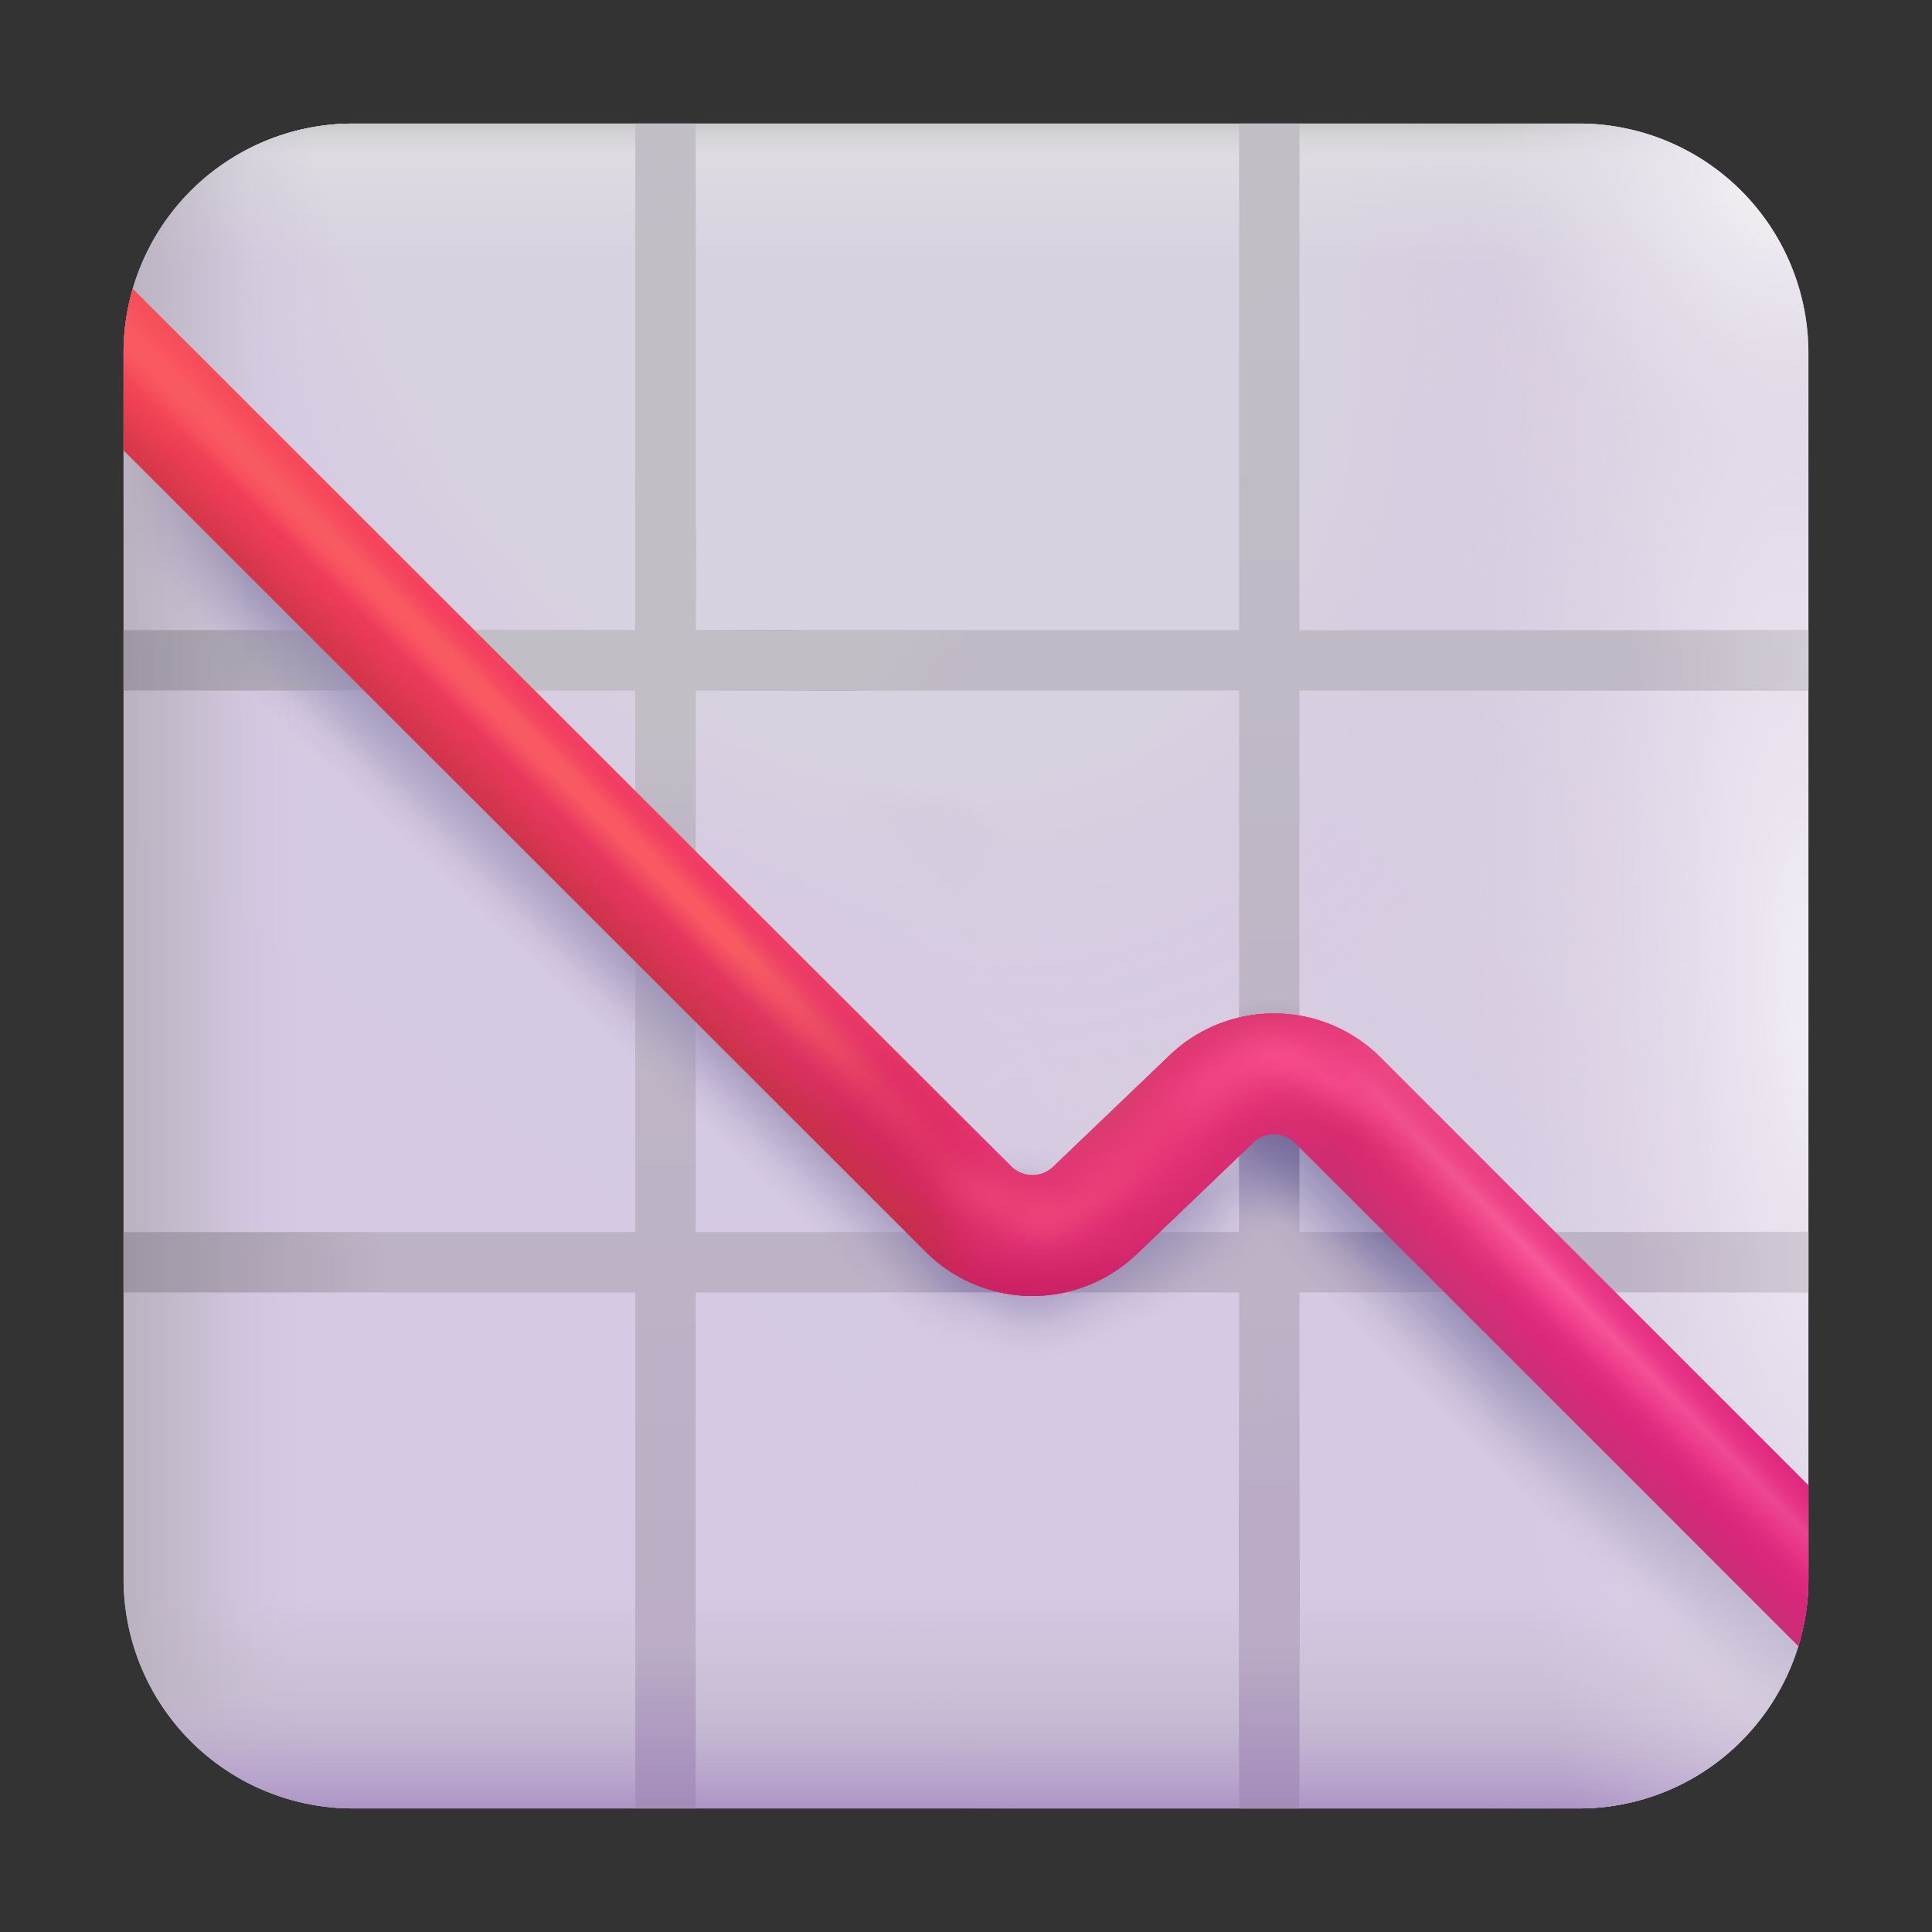 <svg xmlns="http://www.w3.org/2000/svg" fill="none" viewBox="0 0 32 32"><rect x="0" y="0" width="32" height="32" fill="#333333" stroke="none"/><path fill="url(#svg-a4ef4d9a-251c-4663-a9e9-3173177fb3f0-a)" d="M2.047 5.847a3.8 3.8 0 0 1 3.8-3.8h20.306a3.8 3.8 0 0 1 3.8 3.8v20.306a3.8 3.8 0 0 1-3.8 3.8H5.847a3.8 3.8 0 0 1-3.8-3.8z"/><path fill="url(#svg-18fd150f-ac92-4a3d-9819-3fd7d1c68cc9-b)" d="M2.047 5.847a3.8 3.8 0 0 1 3.8-3.8h20.306a3.8 3.8 0 0 1 3.8 3.8v20.306a3.8 3.8 0 0 1-3.8 3.8H5.847a3.8 3.8 0 0 1-3.8-3.8z"/><path fill="url(#svg-c92ec260-54f6-4496-8f1a-c96281bcc8e1-c)" d="M2.047 5.847a3.8 3.8 0 0 1 3.8-3.8h20.306a3.8 3.8 0 0 1 3.8 3.8v20.306a3.8 3.8 0 0 1-3.8 3.8H5.847a3.8 3.8 0 0 1-3.8-3.8z"/><path fill="url(#svg-8169bb52-0f17-4def-8754-57a8d9d0b311-d)" d="M2.047 5.847a3.8 3.8 0 0 1 3.8-3.8h20.306a3.8 3.8 0 0 1 3.8 3.8v20.306a3.8 3.8 0 0 1-3.8 3.8H5.847a3.8 3.8 0 0 1-3.8-3.8z"/><path fill="url(#svg-962c2b72-9532-49fa-8d96-77886b3b7e7f-e)" d="M2.047 5.847a3.8 3.8 0 0 1 3.8-3.8h20.306a3.8 3.8 0 0 1 3.8 3.8v20.306a3.8 3.8 0 0 1-3.8 3.8H5.847a3.8 3.8 0 0 1-3.8-3.8z"/><path fill="url(#svg-3d1de33d-11de-4c9e-89f6-940230356499-f)" d="M2.047 5.847a3.8 3.8 0 0 1 3.8-3.8h20.306a3.8 3.8 0 0 1 3.8 3.8v20.306a3.8 3.8 0 0 1-3.8 3.8H5.847a3.8 3.8 0 0 1-3.8-3.8z"/><path fill="url(#svg-92409b5e-080c-4f2d-af64-8514bfc36b74-g)" d="M2.047 5.847a3.8 3.8 0 0 1 3.8-3.8h20.306a3.8 3.8 0 0 1 3.8 3.8v20.306a3.8 3.8 0 0 1-3.8 3.8H5.847a3.8 3.8 0 0 1-3.8-3.8z"/><path fill="url(#svg-068be08d-3ec1-41db-8184-c9ebc201eca7-h)" d="M2.047 5.847a3.8 3.8 0 0 1 3.8-3.8h20.306a3.8 3.8 0 0 1 3.8 3.8v20.306a3.8 3.8 0 0 1-3.8 3.8H5.847a3.8 3.8 0 0 1-3.8-3.8z"/><path fill="url(#svg-33affdeb-25df-44dc-87b9-006d42713ff0-i)" d="M2.047 5.847a3.8 3.8 0 0 1 3.8-3.8h20.306a3.8 3.8 0 0 1 3.8 3.8v20.306a3.8 3.8 0 0 1-3.8 3.8H5.847a3.8 3.8 0 0 1-3.8-3.8z"/><path fill="url(#svg-d64c1894-e028-4b01-b0a0-c6d39de0beaf-j)" d="M2.047 5.847a3.8 3.8 0 0 1 3.8-3.8h20.306a3.8 3.8 0 0 1 3.8 3.8v20.306a3.8 3.8 0 0 1-3.8 3.8H5.847a3.8 3.8 0 0 1-3.8-3.8z"/><path fill="url(#svg-36521418-31fe-4f08-9365-04b335cf2326-k)" d="M2.047 5.847a3.8 3.8 0 0 1 3.8-3.8h20.306a3.8 3.8 0 0 1 3.8 3.8v20.306a3.8 3.8 0 0 1-3.8 3.8H5.847a3.8 3.8 0 0 1-3.8-3.8z"/><path fill="url(#svg-a1c97f8c-77c3-4119-9379-bf57145e8094-l)" d="M2.047 5.847a3.8 3.8 0 0 1 3.8-3.8h20.306a3.8 3.8 0 0 1 3.8 3.8v20.306a3.8 3.8 0 0 1-3.8 3.8H5.847a3.8 3.8 0 0 1-3.8-3.8z"/><path fill="url(#svg-640e573d-e8ac-4e8f-b750-2209df045d4b-m)" d="M2.047 5.847a3.8 3.8 0 0 1 3.8-3.8h20.306a3.8 3.8 0 0 1 3.8 3.8v20.306a3.8 3.8 0 0 1-3.8 3.8H5.847a3.8 3.8 0 0 1-3.8-3.8z"/><path fill="url(#svg-c1a6f275-132d-46c4-81cb-a3d135ff4d78-n)" d="M2.047 5.847a3.8 3.8 0 0 1 3.8-3.8h20.306a3.8 3.8 0 0 1 3.8 3.8v20.306a3.8 3.8 0 0 1-3.8 3.8H5.847a3.8 3.8 0 0 1-3.8-3.8z"/><path fill="url(#svg-a34a81f0-efd0-4510-b32d-4214a7e526ae-o)" d="M2.047 5.847a3.8 3.8 0 0 1 3.8-3.8h20.306a3.8 3.8 0 0 1 3.8 3.8v20.306a3.8 3.8 0 0 1-3.8 3.8H5.847a3.8 3.8 0 0 1-3.8-3.8z"/><path fill="url(#svg-4a83eafa-f120-462e-a82e-e7a9d8a03666-p)" fill-rule="evenodd" d="M11.523 2.047h-1v8.39H2.047v1h8.476v8.97H2.047v1h8.476v8.546h1v-8.547h9v8.547h1v-8.547h8.43v-1h-8.43v-8.968h8.43v-1h-8.43V2.047h-1v8.39h-9zm9 9.39v8.97h-9v-8.97z" clip-rule="evenodd"/><path fill="url(#svg-77a02052-21ae-480b-9af0-905b0c96aa25-q)" fill-rule="evenodd" d="M11.523 2.047h-1v8.39H2.047v1h8.476v8.97H2.047v1h8.476v8.546h1v-8.547h9v8.547h1v-8.547h8.43v-1h-8.43v-8.968h8.43v-1h-8.43V2.047h-1v8.39h-9zm9 9.39v8.97h-9v-8.97z" clip-rule="evenodd"/><path fill="url(#svg-95c9ab06-ae23-45ba-a9d4-9d3e875f2fd4-r)" fill-rule="evenodd" d="M11.523 2.047h-1v8.39H2.047v1h8.476v8.97H2.047v1h8.476v8.546h1v-8.547h9v8.547h1v-8.547h8.43v-1h-8.43v-8.968h8.43v-1h-8.43V2.047h-1v8.39h-9zm9 9.39v8.97h-9v-8.97z" clip-rule="evenodd"/><path fill="url(#svg-8cd5f703-f7d8-490e-b879-dbf300001589-s)" fill-rule="evenodd" d="M11.523 2.047h-1v8.39H2.047v1h8.476v8.97H2.047v1h8.476v8.546h1v-8.547h9v8.547h1v-8.547h8.43v-1h-8.43v-8.968h8.43v-1h-8.43V2.047h-1v8.39h-9zm9 9.39v8.97h-9v-8.97z" clip-rule="evenodd"/><path fill="url(#svg-70cc8a7c-68f3-4c4e-ad0d-33e2f99a9b03-t)" fill-rule="evenodd" d="M11.523 2.047h-1v8.39H2.047v1h8.476v8.97H2.047v1h8.476v8.546h1v-8.547h9v8.547h1v-8.547h8.43v-1h-8.43v-8.968h8.43v-1h-8.43V2.047h-1v8.39h-9zm9 9.39v8.97h-9v-8.97z" clip-rule="evenodd"/><path fill="url(#svg-0af3a1a0-2d4f-453e-91fa-93cf4a2569b7-u)" fill-rule="evenodd" d="M11.523 2.047h-1v8.39H2.047v1h8.476v8.97H2.047v1h8.476v8.546h1v-8.547h9v8.547h1v-8.547h8.43v-1h-8.43v-8.968h8.43v-1h-8.43V2.047h-1v8.39h-9zm9 9.39v8.97h-9v-8.97z" clip-rule="evenodd"/><path fill="url(#svg-309af664-f2a9-4b0f-8c1a-1ea72f02c8b8-v)" fill-rule="evenodd" d="M11.523 2.047h-1v8.39H2.047v1h8.476v8.97H2.047v1h8.476v8.546h1v-8.547h9v8.547h1v-8.547h8.43v-1h-8.43v-8.968h8.43v-1h-8.43V2.047h-1v8.39h-9zm9 9.39v8.97h-9v-8.97z" clip-rule="evenodd"/><path fill="url(#svg-a8daf046-4a70-4405-9a1b-340809003561-w)" fill-rule="evenodd" d="M11.523 2.047h-1v8.39H2.047v1h8.476v8.97H2.047v1h8.476v8.546h1v-8.547h9v8.547h1v-8.547h8.43v-1h-8.43v-8.968h8.43v-1h-8.43V2.047h-1v8.39h-9zm9 9.39v8.97h-9v-8.97z" clip-rule="evenodd"/><path fill="url(#svg-5a7bfec4-6a23-4aee-96bd-e7be816d8022-x)" fill-rule="evenodd" d="M11.523 2.047h-1v8.39H2.047v1h8.476v8.97H2.047v1h8.476v8.546h1v-8.547h9v8.547h1v-8.547h8.43v-1h-8.43v-8.968h8.43v-1h-8.43V2.047h-1v8.39h-9zm9 9.39v8.97h-9v-8.97z" clip-rule="evenodd"/><path fill="url(#svg-7137231c-d14a-47fa-baf1-d2e7240eb95b-y)" fill-rule="evenodd" d="M11.523 2.047h-1v8.39H2.047v1h8.476v8.97H2.047v1h8.476v8.546h1v-8.547h9v8.547h1v-8.547h8.43v-1h-8.43v-8.968h8.43v-1h-8.43V2.047h-1v8.39h-9zm9 9.39v8.97h-9v-8.97z" clip-rule="evenodd"/><path fill="url(#svg-3d1a3f6d-a0bd-4c72-a9ff-a0a6e055399d-z)" fill-rule="evenodd" d="M11.523 2.047h-1v8.39H2.047v1h8.476v8.97H2.047v1h8.476v8.546h1v-8.547h9v8.547h1v-8.547h8.43v-1h-8.43v-8.968h8.43v-1h-8.43V2.047h-1v8.39h-9zm9 9.39v8.97h-9v-8.97z" clip-rule="evenodd"/><path fill="url(#svg-a00c8790-4255-4cb1-80fe-e7a8a54dae93-A)" fill-rule="evenodd" d="M11.523 2.047h-1v8.39H2.047v1h8.476v8.97H2.047v1h8.476v8.546h1v-8.547h9v8.547h1v-8.547h8.43v-1h-8.43v-8.968h8.43v-1h-8.43V2.047h-1v8.39h-9zm9 9.39v8.97h-9v-8.97z" clip-rule="evenodd"/><path fill="url(#svg-c177718c-9935-447c-9279-e0e8a42cd906-B)" fill-rule="evenodd" d="M11.523 2.047h-1v8.39H2.047v1h8.476v8.97H2.047v1h8.476v8.546h1v-8.547h9v8.547h1v-8.547h8.43v-1h-8.43v-8.968h8.43v-1h-8.43V2.047h-1v8.39h-9zm9 9.39v8.97h-9v-8.97z" clip-rule="evenodd"/><path fill="url(#svg-21518e52-8817-4d83-a56c-6fe2c7b00886-C)" d="M29.788 27.265a3.8 3.8 0 0 0 .165-1.112v-1.552l-7.083-7.083a2.5 2.5 0 0 0-3.497-.038l-1.927 1.845a.5.5 0 0 1-.699-.007L2.197 4.783a3.8 3.8 0 0 0-.15 1.064v1.612l13.286 13.274a2.5 2.5 0 0 0 3.496.037l1.927-1.845a.5.5 0 0 1 .7.007z"/><path fill="url(#svg-a207fd6c-cb64-4d57-bed9-14a106eef227-D)" d="M29.788 27.265a3.8 3.8 0 0 0 .165-1.112v-1.552l-7.083-7.083a2.5 2.5 0 0 0-3.497-.038l-1.927 1.845a.5.5 0 0 1-.699-.007L2.197 4.783a3.8 3.8 0 0 0-.15 1.064v1.612l13.286 13.274a2.5 2.5 0 0 0 3.496.037l1.927-1.845a.5.5 0 0 1 .7.007z"/><path fill="url(#svg-829a813f-189e-436a-b5c6-0ee6edf78138-E)" d="M29.788 27.265a3.8 3.8 0 0 0 .165-1.112v-1.552l-7.083-7.083a2.5 2.5 0 0 0-3.497-.038l-1.927 1.845a.5.5 0 0 1-.699-.007L2.197 4.783a3.8 3.8 0 0 0-.15 1.064v1.612l13.286 13.274a2.5 2.5 0 0 0 3.496.037l1.927-1.845a.5.5 0 0 1 .7.007z"/><path fill="url(#svg-2e6fbc5e-bae5-4f2f-aa4a-f5b014aed34f-F)" d="M29.788 27.265a3.8 3.8 0 0 0 .165-1.112v-1.552l-7.083-7.083a2.5 2.5 0 0 0-3.497-.038l-1.927 1.845a.5.5 0 0 1-.699-.007L2.197 4.783a3.8 3.8 0 0 0-.15 1.064v1.612l13.286 13.274a2.5 2.5 0 0 0 3.496.037l1.927-1.845a.5.5 0 0 1 .7.007z"/><path fill="url(#svg-31c41562-ba1a-4ef4-aa20-fa64a0add6ce-G)" d="M29.788 27.265a3.8 3.8 0 0 0 .165-1.112v-1.552l-7.083-7.083a2.5 2.5 0 0 0-3.497-.038l-1.927 1.845a.5.5 0 0 1-.699-.007L2.197 4.783a3.8 3.8 0 0 0-.15 1.064v1.612l13.286 13.274a2.5 2.5 0 0 0 3.496.037l1.927-1.845a.5.5 0 0 1 .7.007z"/><path fill="url(#svg-3bf1f8e2-c112-487f-a725-b23ea6484bfe-H)" d="M29.788 27.265a3.8 3.8 0 0 0 .165-1.112v-1.552l-7.083-7.083a2.5 2.5 0 0 0-3.497-.038l-1.927 1.845a.5.5 0 0 1-.699-.007L2.197 4.783a3.8 3.8 0 0 0-.15 1.064v1.612l13.286 13.274a2.5 2.5 0 0 0 3.496.037l1.927-1.845a.5.5 0 0 1 .7.007z"/><path fill="url(#svg-916af1e5-2434-4150-85b3-8fdd6a97857b-I)" fill-opacity=".7" d="M29.788 27.265a3.8 3.8 0 0 0 .165-1.112v-1.552l-7.083-7.083a2.5 2.5 0 0 0-3.497-.038l-1.927 1.845a.5.5 0 0 1-.699-.007L2.197 4.783a3.8 3.8 0 0 0-.15 1.064v1.612l13.286 13.274a2.5 2.5 0 0 0 3.496.037l1.927-1.845a.5.5 0 0 1 .7.007z"/><path fill="url(#svg-6744405c-e76b-45b1-967a-2d0d8fac8cbe-J)" fill-opacity=".7" d="M29.788 27.265a3.8 3.8 0 0 0 .165-1.112v-1.552l-7.083-7.083a2.5 2.5 0 0 0-3.497-.038l-1.927 1.845a.5.5 0 0 1-.699-.007L2.197 4.783a3.8 3.8 0 0 0-.15 1.064v1.612l13.286 13.274a2.5 2.5 0 0 0 3.496.037l1.927-1.845a.5.5 0 0 1 .7.007z"/><path fill="url(#svg-03c8fd31-711b-42f7-9a19-49dd3a241a2e-K)" fill-opacity=".6" d="M29.788 27.265a3.8 3.8 0 0 0 .165-1.112v-1.552l-7.083-7.083a2.5 2.5 0 0 0-3.497-.038l-1.927 1.845a.5.5 0 0 1-.699-.007L2.197 4.783a3.8 3.8 0 0 0-.15 1.064v1.612l13.286 13.274a2.5 2.5 0 0 0 3.496.037l1.927-1.845a.5.5 0 0 1 .7.007z"/><path fill="url(#svg-101c8e7f-f680-4097-843d-e5d2baa10254-L)" fill-opacity=".8" d="M29.788 27.265a3.8 3.8 0 0 0 .165-1.112v-1.552l-7.083-7.083a2.5 2.5 0 0 0-3.497-.038l-1.927 1.845a.5.5 0 0 1-.699-.007L2.197 4.783a3.8 3.8 0 0 0-.15 1.064v1.612l13.286 13.274a2.5 2.5 0 0 0 3.496.037l1.927-1.845a.5.5 0 0 1 .7.007z"/><path fill="url(#svg-26d0a306-aa6f-45c5-883b-9f8f3319e300-M)" d="M29.788 27.265a3.8 3.8 0 0 0 .165-1.112v-1.552l-7.083-7.083a2.5 2.5 0 0 0-3.497-.038l-1.927 1.845a.5.5 0 0 1-.699-.007L2.197 4.783a3.8 3.8 0 0 0-.15 1.064v1.612l13.286 13.274a2.5 2.5 0 0 0 3.496.037l1.927-1.845a.5.5 0 0 1 .7.007z"/><path fill="url(#svg-b7559cbd-5419-4e0d-ab7f-c27cde735894-N)" d="M29.788 27.265a3.8 3.8 0 0 0 .165-1.112v-1.552l-7.083-7.083a2.5 2.5 0 0 0-3.497-.038l-1.927 1.845a.5.5 0 0 1-.699-.007L2.197 4.783a3.8 3.8 0 0 0-.15 1.064v1.612l13.286 13.274a2.5 2.5 0 0 0 3.496.037l1.927-1.845a.5.5 0 0 1 .7.007z"/><path fill="url(#svg-eb6daa9b-a9f9-4e84-8e3e-ee4a75906533-O)" d="M29.788 27.265a3.8 3.8 0 0 0 .165-1.112v-1.552l-7.083-7.083a2.5 2.5 0 0 0-3.497-.038l-1.927 1.845a.5.5 0 0 1-.699-.007L2.197 4.783a3.8 3.8 0 0 0-.15 1.064v1.612l13.286 13.274a2.5 2.5 0 0 0 3.496.037l1.927-1.845a.5.5 0 0 1 .7.007z"/><path fill="url(#svg-fdf89bf3-1e60-488e-8adf-af4ae81518b5-P)" d="M29.788 27.265a3.8 3.8 0 0 0 .165-1.112v-1.552l-7.083-7.083a2.5 2.5 0 0 0-3.497-.038l-1.927 1.845a.5.5 0 0 1-.699-.007L2.197 4.783a3.8 3.8 0 0 0-.15 1.064v1.612l13.286 13.274a2.5 2.5 0 0 0 3.496.037l1.927-1.845a.5.5 0 0 1 .7.007z"/><path fill="url(#svg-33c7db40-4c4e-4db9-911f-48c62be36aba-Q)" d="M29.788 27.265a3.8 3.8 0 0 0 .165-1.112v-1.552l-7.083-7.083a2.5 2.5 0 0 0-3.497-.038l-1.927 1.845a.5.5 0 0 1-.699-.007L2.197 4.783a3.8 3.8 0 0 0-.15 1.064v1.612l13.286 13.274a2.5 2.5 0 0 0 3.496.037l1.927-1.845a.5.5 0 0 1 .7.007z"/><path fill="url(#svg-66691e83-853a-4e61-a12e-4d39d5dd470f-R)" fill-opacity=".8" d="M29.788 27.265a3.8 3.8 0 0 0 .165-1.112v-1.552l-7.083-7.083a2.5 2.5 0 0 0-3.497-.038l-1.927 1.845a.5.5 0 0 1-.699-.007L2.197 4.783a3.8 3.8 0 0 0-.15 1.064v1.612l13.286 13.274a2.5 2.5 0 0 0 3.496.037l1.927-1.845a.5.5 0 0 1 .7.007z"/><path fill="url(#svg-0b92a572-a097-41aa-bfaa-170f422bc1b3-S)" fill-opacity=".8" d="M29.788 27.265a3.8 3.8 0 0 0 .165-1.112v-1.552l-7.083-7.083a2.5 2.5 0 0 0-3.497-.038l-1.927 1.845a.5.5 0 0 1-.699-.007L2.197 4.783a3.8 3.8 0 0 0-.15 1.064v1.612l13.286 13.274a2.5 2.5 0 0 0 3.496.037l1.927-1.845a.5.5 0 0 1 .7.007z"/><path fill="url(#svg-5d6769b6-1d4b-46d7-9208-4a0462e7a0bb-T)" fill-opacity=".6" d="M29.788 27.265a3.8 3.8 0 0 0 .165-1.112v-1.552l-7.083-7.083a2.5 2.5 0 0 0-3.497-.038l-1.927 1.845a.5.5 0 0 1-.699-.007L2.197 4.783a3.8 3.8 0 0 0-.15 1.064v1.612l13.286 13.274a2.5 2.5 0 0 0 3.496.037l1.927-1.845a.5.5 0 0 1 .7.007z"/><path fill="url(#svg-d001cc16-d37a-41f1-8e39-d5ce8affa644-U)" fill-opacity=".6" d="M29.788 27.265a3.8 3.8 0 0 0 .165-1.112v-1.552l-7.083-7.083a2.5 2.5 0 0 0-3.497-.038l-1.927 1.845a.5.5 0 0 1-.699-.007L2.197 4.783a3.8 3.8 0 0 0-.15 1.064v1.612l13.286 13.274a2.5 2.5 0 0 0 3.496.037l1.927-1.845a.5.5 0 0 1 .7.007z"/><path fill="url(#svg-dc8f13ae-6915-4169-993b-ec9cb1f9d844-V)" fill-opacity=".6" d="M29.788 27.265a3.8 3.8 0 0 0 .165-1.112v-1.552l-7.083-7.083a2.5 2.5 0 0 0-3.497-.038l-1.927 1.845a.5.5 0 0 1-.699-.007L2.197 4.783a3.8 3.8 0 0 0-.15 1.064v1.612l13.286 13.274a2.5 2.5 0 0 0 3.496.037l1.927-1.845a.5.5 0 0 1 .7.007z"/><path fill="url(#svg-8404355d-9c6e-4b5a-9d7f-6b9fc64afa5c-W)" fill-opacity=".6" d="M29.788 27.265a3.8 3.8 0 0 0 .165-1.112v-1.552l-7.083-7.083a2.5 2.5 0 0 0-3.497-.038l-1.927 1.845a.5.5 0 0 1-.699-.007L2.197 4.783a3.8 3.8 0 0 0-.15 1.064v1.612l13.286 13.274a2.5 2.5 0 0 0 3.496.037l1.927-1.845a.5.5 0 0 1 .7.007z"/><path fill="url(#svg-87228471-4f84-4609-8d51-bdc249152c65-X)" fill-opacity=".3" d="M29.788 27.265a3.8 3.8 0 0 0 .165-1.112v-1.552l-7.083-7.083a2.5 2.5 0 0 0-3.497-.038l-1.927 1.845a.5.5 0 0 1-.699-.007L2.197 4.783a3.8 3.8 0 0 0-.15 1.064v1.612l13.286 13.274a2.5 2.5 0 0 0 3.496.037l1.927-1.845a.5.5 0 0 1 .7.007z"/><path fill="url(#svg-db7ca5e7-cead-4af5-82be-9af3d03c75a5-Y)" fill-opacity=".3" d="M29.788 27.265a3.8 3.8 0 0 0 .165-1.112v-1.552l-7.083-7.083a2.5 2.5 0 0 0-3.497-.038l-1.927 1.845a.5.5 0 0 1-.699-.007L2.197 4.783a3.8 3.8 0 0 0-.15 1.064v1.612l13.286 13.274a2.5 2.5 0 0 0 3.496.037l1.927-1.845a.5.5 0 0 1 .7.007z"/><path fill="url(#svg-9d80d4d9-dedf-4e89-8e2f-17eed686da54-Z)" fill-opacity=".4" d="M29.788 27.265a3.8 3.8 0 0 0 .165-1.112v-1.552l-7.083-7.083a2.5 2.5 0 0 0-3.497-.038l-1.927 1.845a.5.5 0 0 1-.699-.007L2.197 4.783a3.8 3.8 0 0 0-.15 1.064v1.612l13.286 13.274a2.5 2.5 0 0 0 3.496.037l1.927-1.845a.5.5 0 0 1 .7.007z"/><path fill="url(#svg-7764f541-931d-4697-b05c-0376462ef418-aa)" fill-opacity=".8" d="M29.788 27.265a3.8 3.8 0 0 0 .165-1.112v-1.552l-7.083-7.083a2.5 2.5 0 0 0-3.497-.038l-1.927 1.845a.5.5 0 0 1-.699-.007L2.197 4.783a3.8 3.8 0 0 0-.15 1.064v1.612l13.286 13.274a2.5 2.5 0 0 0 3.496.037l1.927-1.845a.5.5 0 0 1 .7.007z"/><path fill="url(#svg-6d0899ff-22ff-443f-8aeb-c31cfdd316e1-ab)" fill-opacity=".9" d="M29.788 27.265a3.8 3.8 0 0 0 .165-1.112v-1.552l-7.083-7.083a2.5 2.5 0 0 0-3.497-.038l-1.927 1.845a.5.5 0 0 1-.699-.007L2.197 4.783a3.8 3.8 0 0 0-.15 1.064v1.612l13.286 13.274a2.5 2.5 0 0 0 3.496.037l1.927-1.845a.5.5 0 0 1 .7.007z"/><path fill="url(#svg-32e81514-919f-45cb-ad2e-2205507ff243-ac)" fill-opacity=".9" d="M29.788 27.265a3.8 3.8 0 0 0 .165-1.112v-1.552l-7.083-7.083a2.5 2.5 0 0 0-3.497-.038l-1.927 1.845a.5.5 0 0 1-.699-.007L2.197 4.783a3.8 3.8 0 0 0-.15 1.064v1.612l13.286 13.274a2.5 2.5 0 0 0 3.496.037l1.927-1.845a.5.5 0 0 1 .7.007z"/><defs><radialGradient id="svg-c92ec260-54f6-4496-8f1a-c96281bcc8e1-c" cx="0" cy="0" r="1" gradientTransform="matrix(-6.333 -8.434 4.712 -3.539 22.114 28.58)" gradientUnits="userSpaceOnUse"><stop offset=".849" stop-color="#D5C9E3"/><stop offset=".992" stop-color="#D5C9E3" stop-opacity="0"/></radialGradient><radialGradient id="svg-962c2b72-9532-49fa-8d96-77886b3b7e7f-e" cx="0" cy="0" r="1" gradientTransform="rotate(93.468 -1.237 18.32)scale(1.914)" gradientUnits="userSpaceOnUse"><stop offset=".161" stop-color="#988FB6"/><stop offset=".711" stop-color="#988FB6" stop-opacity=".141"/><stop offset=".883" stop-color="#988FB6" stop-opacity=".032"/><stop offset="1" stop-color="#988FB6" stop-opacity="0"/></radialGradient><radialGradient id="svg-3d1de33d-11de-4c9e-89f6-940230356499-f" cx="0" cy="0" r="1" gradientTransform="matrix(1.073 1.234 -2.585 2.246 19.14 19.878)" gradientUnits="userSpaceOnUse"><stop stop-color="#988FB6"/><stop offset=".711" stop-color="#988FB6" stop-opacity=".141"/><stop offset=".883" stop-color="#988FB6" stop-opacity=".032"/><stop offset="1" stop-color="#988FB6" stop-opacity="0"/></radialGradient><radialGradient id="svg-92409b5e-080c-4f2d-af64-8514bfc36b74-g" cx="0" cy="0" r="1" gradientTransform="rotate(159.392 7.99 9.501)scale(4.38)" gradientUnits="userSpaceOnUse"><stop offset=".577" stop-color="#D7CDE1"/><stop offset=".863" stop-color="#D7CDE1" stop-opacity=".458"/><stop offset=".992" stop-color="#D7CDE1" stop-opacity="0"/></radialGradient><radialGradient id="svg-068be08d-3ec1-41db-8184-c9ebc201eca7-h" cx="0" cy="0" r="1" gradientTransform="rotate(64.252 4.845 12.122)scale(16.373 11.795)" gradientUnits="userSpaceOnUse"><stop offset=".678" stop-color="#D8D1E0"/><stop offset="1" stop-color="#D5C9E3" stop-opacity="0"/></radialGradient><radialGradient id="svg-c1a6f275-132d-46c4-81cb-a3d135ff4d78-n" cx="0" cy="0" r="1" gradientTransform="matrix(-5.589 .209 -.814 -21.789 29.953 16.395)" gradientUnits="userSpaceOnUse"><stop stop-color="#F2EDF5"/><stop offset="1" stop-color="#DED3E7" stop-opacity="0"/></radialGradient><radialGradient id="svg-a34a81f0-efd0-4510-b32d-4214a7e526ae-o" cx="0" cy="0" r="1" gradientTransform="matrix(-3.69 3.272 -3.387 -3.82 29.586 2.888)" gradientUnits="userSpaceOnUse"><stop stop-color="#F7F4F7"/><stop offset="1" stop-color="#E2DCE5" stop-opacity="0"/></radialGradient><radialGradient id="svg-8cd5f703-f7d8-490e-b879-dbf300001589-s" cx="0" cy="0" r="1" gradientTransform="rotate(-89.318 24.473 3.3)scale(4.715)" gradientUnits="userSpaceOnUse"><stop offset=".653" stop-color="#BAACC6"/><stop offset="1" stop-color="#BAACC6" stop-opacity="0"/></radialGradient><radialGradient id="svg-a8daf046-4a70-4405-9a1b-340809003561-w" cx="0" cy="0" r="1" gradientTransform="rotate(46.153 -3.95 16.861)scale(5.915 5.287)" gradientUnits="userSpaceOnUse"><stop offset=".777" stop-color="#C2BEC6"/><stop offset="1" stop-color="#C2BEC6" stop-opacity="0"/></radialGradient><radialGradient id="svg-5a7bfec4-6a23-4aee-96bd-e7be816d8022-x" cx="0" cy="0" r="1" gradientTransform="matrix(1.09 1.231 -2.578 2.284 19.432 19.856)" gradientUnits="userSpaceOnUse"><stop stop-color="#988FB6"/><stop offset=".711" stop-color="#988FB6" stop-opacity=".141"/><stop offset=".883" stop-color="#988FB6" stop-opacity=".032"/><stop offset="1" stop-color="#988FB6" stop-opacity="0"/></radialGradient><radialGradient id="svg-7137231c-d14a-47fa-baf1-d2e7240eb95b-y" cx="0" cy="0" r="1" gradientTransform="rotate(93.468 -1.237 18.32)scale(1.914)" gradientUnits="userSpaceOnUse"><stop offset=".161" stop-color="#988FB6"/><stop offset=".711" stop-color="#988FB6" stop-opacity=".141"/><stop offset=".883" stop-color="#988FB6" stop-opacity=".032"/><stop offset="1" stop-color="#988FB6" stop-opacity="0"/></radialGradient><radialGradient id="svg-3d1a3f6d-a0bd-4c72-a9ff-a0a6e055399d-z" cx="0" cy="0" r="1" gradientTransform="rotate(93.731 1.932 19.086)scale(1.866 1.879)" gradientUnits="userSpaceOnUse"><stop stop-color="#6B5F94" stop-opacity=".78"/><stop offset=".784" stop-color="#6B5F94" stop-opacity=".14"/><stop offset="1" stop-color="#6B5F94" stop-opacity="0"/></radialGradient><radialGradient id="svg-a00c8790-4255-4cb1-80fe-e7a8a54dae93-A" cx="0" cy="0" r="1" gradientTransform="matrix(-.918 .918 -2.648 -2.648 22.483 19.523)" gradientUnits="userSpaceOnUse"><stop stop-color="#6B5F94"/><stop offset=".483" stop-color="#6B5F94" stop-opacity=".319"/><stop offset=".821" stop-color="#6B5F94" stop-opacity=".057"/><stop offset="1" stop-color="#6B5F94" stop-opacity="0"/></radialGradient><radialGradient id="svg-c177718c-9935-447c-9279-e0e8a42cd906-B" cx="0" cy="0" r="1" gradientTransform="rotate(86.186 -1.955 19)scale(2.876)" gradientUnits="userSpaceOnUse"><stop stop-color="#6B5F94"/><stop offset=".483" stop-color="#6B5F94" stop-opacity=".319"/><stop offset=".821" stop-color="#6B5F94" stop-opacity=".057"/><stop offset="1" stop-color="#6B5F94" stop-opacity="0"/></radialGradient><radialGradient id="svg-31c41562-ba1a-4ef4-aa20-fa64a0add6ce-G" cx="0" cy="0" r="1" gradientTransform="rotate(-119.374 14.736 5.19)scale(7.156 8.883)" gradientUnits="userSpaceOnUse"><stop stop-color="#D82667"/><stop offset=".525" stop-color="#D32167" stop-opacity=".59"/><stop offset="1" stop-color="#D74568" stop-opacity="0"/></radialGradient><radialGradient id="svg-26d0a306-aa6f-45c5-883b-9f8f3319e300-M" cx="0" cy="0" r="1" gradientTransform="matrix(1.52 2.048 -2.543 1.886 20.012 17.567)" gradientUnits="userSpaceOnUse"><stop offset=".397" stop-color="#E53375"/><stop offset=".736" stop-color="#E53375" stop-opacity=".595"/><stop offset="1" stop-color="#E53375" stop-opacity="0"/></radialGradient><radialGradient id="svg-b7559cbd-5419-4e0d-ab7f-c27cde735894-N" cx="0" cy="0" r="1" gradientTransform="matrix(3 -.674 .837 3.723 18.533 20.29)" gradientUnits="userSpaceOnUse"><stop offset=".397" stop-color="#E53375"/><stop offset=".736" stop-color="#E53375" stop-opacity=".595"/><stop offset="1" stop-color="#E53375" stop-opacity="0"/></radialGradient><radialGradient id="svg-eb6daa9b-a9f9-4e84-8e3e-ee4a75906533-O" cx="0" cy="0" r="1" gradientTransform="matrix(.327 -1.37 4.178 .997 16.876 21.698)" gradientUnits="userSpaceOnUse"><stop offset=".103" stop-color="#C92064"/><stop offset=".644" stop-color="#C92064" stop-opacity=".265"/><stop offset=".883" stop-color="#C92064" stop-opacity=".055"/><stop offset="1" stop-color="#C92064" stop-opacity="0"/></radialGradient><radialGradient id="svg-fdf89bf3-1e60-488e-8adf-af4ae81518b5-P" cx="0" cy="0" r="1" gradientTransform="rotate(-117.122 15.625 5.4)scale(1.619 4.937)" gradientUnits="userSpaceOnUse"><stop offset=".103" stop-color="#C92064"/><stop offset=".644" stop-color="#C92064" stop-opacity=".265"/><stop offset=".883" stop-color="#C92064" stop-opacity=".055"/><stop offset="1" stop-color="#C92064" stop-opacity="0"/></radialGradient><radialGradient id="svg-33c7db40-4c4e-4db9-911f-48c62be36aba-Q" cx="0" cy="0" r="1" gradientTransform="matrix(-1.173 -1.237 1.381 -1.31 19.655 20.834)" gradientUnits="userSpaceOnUse"><stop offset=".103" stop-color="#D3296E"/><stop offset=".644" stop-color="#D3296E" stop-opacity=".265"/><stop offset=".883" stop-color="#D3296E" stop-opacity=".055"/><stop offset="1" stop-color="#D3296E" stop-opacity="0"/></radialGradient><radialGradient id="svg-66691e83-853a-4e61-a12e-4d39d5dd470f-R" cx="0" cy="0" r="1" gradientTransform="matrix(-.901 -1.304 1.456 -1.006 20.556 19.84)" gradientUnits="userSpaceOnUse"><stop offset=".103" stop-color="#D3296E"/><stop offset=".644" stop-color="#D3296E" stop-opacity=".265"/><stop offset=".883" stop-color="#D3296E" stop-opacity=".055"/><stop offset="1" stop-color="#D3296E" stop-opacity="0"/></radialGradient><radialGradient id="svg-0b92a572-a097-41aa-bfaa-170f422bc1b3-S" cx="0" cy="0" r="1" gradientTransform="matrix(.113 -1.299 1.45 .126 21.1 19.225)" gradientUnits="userSpaceOnUse"><stop stop-color="#D3296E"/><stop offset=".644" stop-color="#D3296E" stop-opacity=".265"/><stop offset=".883" stop-color="#D3296E" stop-opacity=".055"/><stop offset="1" stop-color="#D3296E" stop-opacity="0"/></radialGradient><radialGradient id="svg-5d6769b6-1d4b-46d7-9208-4a0462e7a0bb-T" cx="0" cy="0" r="1" gradientTransform="rotate(119.894 5.847 15.332)scale(.702 2.062)" gradientUnits="userSpaceOnUse"><stop stop-color="#FB5593"/><stop offset=".173" stop-color="#FB5593" stop-opacity=".8"/><stop offset=".426" stop-color="#FB5593" stop-opacity=".462"/><stop offset=".619" stop-color="#FB5593" stop-opacity=".215"/><stop offset=".806" stop-color="#FB5593" stop-opacity=".08"/><stop offset="1" stop-color="#FB5593" stop-opacity="0"/></radialGradient><radialGradient id="svg-d001cc16-d37a-41f1-8e39-d5ce8affa644-U" cx="0" cy="0" r="1" gradientTransform="rotate(90.909 1.97 19.19)scale(.845 1.691)" gradientUnits="userSpaceOnUse"><stop stop-color="#FB5593" stop-opacity=".89"/><stop offset=".173" stop-color="#FB5593" stop-opacity=".8"/><stop offset=".426" stop-color="#FB5593" stop-opacity=".462"/><stop offset=".609" stop-color="#FB5593" stop-opacity=".215"/><stop offset=".806" stop-color="#FB5593" stop-opacity=".08"/><stop offset="1" stop-color="#FB5593" stop-opacity="0"/></radialGradient><radialGradient id="svg-dc8f13ae-6915-4169-993b-ec9cb1f9d844-V" cx="0" cy="0" r="1" gradientTransform="rotate(55.069 -7.104 28.277)scale(.839 2.017)" gradientUnits="userSpaceOnUse"><stop stop-color="#F7528E" stop-opacity=".89"/><stop offset=".173" stop-color="#F7528E" stop-opacity=".8"/><stop offset=".426" stop-color="#F7528E" stop-opacity=".462"/><stop offset=".619" stop-color="#F7528E" stop-opacity=".215"/><stop offset=".806" stop-color="#F7528E" stop-opacity=".08"/><stop offset="1" stop-color="#F7528E" stop-opacity="0"/></radialGradient><radialGradient id="svg-8404355d-9c6e-4b5a-9d7f-6b9fc64afa5c-W" cx="0" cy="0" r="1" gradientTransform="matrix(.483 .671 -2.042 1.47 18.788 19.04)" gradientUnits="userSpaceOnUse"><stop stop-color="#EB3E7A" stop-opacity=".89"/><stop offset=".173" stop-color="#EB3E7A" stop-opacity=".8"/><stop offset=".426" stop-color="#EB3E7A" stop-opacity=".462"/><stop offset=".619" stop-color="#EB3E7A" stop-opacity=".215"/><stop offset=".806" stop-color="#EB3E7A" stop-opacity=".08"/><stop offset="1" stop-color="#EB3E7A" stop-opacity="0"/></radialGradient><radialGradient id="svg-87228471-4f84-4609-8d51-bdc249152c65-X" cx="0" cy="0" r="1" gradientTransform="rotate(-97.047 17.57 2.405)scale(.644 1.078)" gradientUnits="userSpaceOnUse"><stop stop-color="#F4567D" stop-opacity=".89"/><stop offset=".173" stop-color="#F4567D" stop-opacity=".8"/><stop offset=".426" stop-color="#F4567D" stop-opacity=".462"/><stop offset=".619" stop-color="#F4567D" stop-opacity=".215"/><stop offset=".806" stop-color="#F4567D" stop-opacity=".08"/><stop offset="1" stop-color="#F4567D" stop-opacity="0"/></radialGradient><radialGradient id="svg-db7ca5e7-cead-4af5-82be-9af3d03c75a5-Y" cx="0" cy="0" r="1" gradientTransform="rotate(-124.624 14.278 5.12)scale(.589 1.467)" gradientUnits="userSpaceOnUse"><stop stop-color="#F4567D" stop-opacity=".89"/><stop offset=".173" stop-color="#F4567D" stop-opacity=".8"/><stop offset=".426" stop-color="#F4567D" stop-opacity=".462"/><stop offset=".619" stop-color="#F4567D" stop-opacity=".215"/><stop offset=".806" stop-color="#F4567D" stop-opacity=".08"/><stop offset="1" stop-color="#F4567D" stop-opacity="0"/></radialGradient><radialGradient id="svg-9d80d4d9-dedf-4e89-8e2f-17eed686da54-Z" cx="0" cy="0" r="1" gradientTransform="matrix(.289 -.696 1.605 .666 16.461 19.83)" gradientUnits="userSpaceOnUse"><stop stop-color="#F4567D"/><stop offset=".173" stop-color="#F4567D" stop-opacity=".8"/><stop offset=".426" stop-color="#F4567D" stop-opacity=".462"/><stop offset=".619" stop-color="#F4567D" stop-opacity=".215"/><stop offset=".806" stop-color="#F4567D" stop-opacity=".08"/><stop offset="1" stop-color="#F4567D" stop-opacity="0"/></radialGradient><radialGradient id="svg-7764f541-931d-4697-b05c-0376462ef418-aa" cx="0" cy="0" r="1" gradientTransform="matrix(1.02 .891 -1.747 2 18.11 17.8)" gradientUnits="userSpaceOnUse"><stop stop-color="#C74C64"/><stop offset=".644" stop-color="#C74C64" stop-opacity=".265"/><stop offset=".883" stop-color="#C74C64" stop-opacity=".055"/><stop offset="1" stop-color="#C74C64" stop-opacity="0"/></radialGradient><radialGradient id="svg-6d0899ff-22ff-443f-8aeb-c31cfdd316e1-ab" cx="0" cy="0" r="1" gradientTransform="matrix(-.441 1.808 -4.299 -1.048 21.654 15.572)" gradientUnits="userSpaceOnUse"><stop stop-color="#D73D6F"/><stop offset=".644" stop-color="#D73D6F" stop-opacity=".265"/><stop offset=".883" stop-color="#D73D6F" stop-opacity=".055"/><stop offset="1" stop-color="#D73D6F" stop-opacity="0"/></radialGradient><radialGradient id="svg-32e81514-919f-45cb-ad2e-2205507ff243-ac" cx="0" cy="0" r="1" gradientTransform="matrix(.669 1.596 -3.793 1.59 20.331 15.8)" gradientUnits="userSpaceOnUse"><stop stop-color="#CA4367"/><stop offset=".644" stop-color="#CA4367" stop-opacity=".265"/><stop offset=".883" stop-color="#CA4367" stop-opacity=".055"/><stop offset="1" stop-color="#CA4367" stop-opacity="0"/></radialGradient><linearGradient id="svg-a4ef4d9a-251c-4663-a9e9-3173177fb3f0-a" x1="27.125" x2="11.875" y1="3.875" y2="23.313" gradientUnits="userSpaceOnUse"><stop stop-color="#D8D1E0"/><stop offset="1" stop-color="#D5C9E3"/></linearGradient><linearGradient id="svg-18fd150f-ac92-4a3d-9819-3fd7d1c68cc9-b" x1="9.738" x2="8.471" y1="14.307" y2="15.633" gradientUnits="userSpaceOnUse"><stop offset=".075" stop-color="#988FB6" stop-opacity="0"/><stop offset=".198" stop-color="#988FB6"/><stop offset=".792" stop-color="#988FB6" stop-opacity=".141"/><stop offset="1" stop-color="#988FB6" stop-opacity="0"/></linearGradient><linearGradient id="svg-8169bb52-0f17-4def-8754-57a8d9d0b311-d" x1="22.997" x2="21.663" y1="19.903" y2="21.236" gradientUnits="userSpaceOnUse"><stop offset=".075" stop-color="#988FB6" stop-opacity="0"/><stop offset=".198" stop-color="#988FB6"/><stop offset=".792" stop-color="#988FB6" stop-opacity=".141"/><stop offset="1" stop-color="#988FB6" stop-opacity="0"/></linearGradient><linearGradient id="svg-33affdeb-25df-44dc-87b9-006d42713ff0-i" x1="16" x2="16" y1="1.896" y2="4.36" gradientUnits="userSpaceOnUse"><stop stop-color="#E0DFE2"/><stop offset="1" stop-color="#E0DFE2" stop-opacity="0"/></linearGradient><linearGradient id="svg-d64c1894-e028-4b01-b0a0-c6d39de0beaf-j" x1="16" x2="16" y1="1.014" y2="2.565" gradientUnits="userSpaceOnUse"><stop offset=".494" stop-color="#BABABA"/><stop offset=".797" stop-color="#BABABA" stop-opacity=".267"/><stop offset="1" stop-color="#BABABA" stop-opacity="0"/></linearGradient><linearGradient id="svg-36521418-31fe-4f08-9365-04b335cf2326-k" x1="2.047" x2="5.066" y1="16" y2="16" gradientUnits="userSpaceOnUse"><stop stop-color="#B9B2BF"/><stop offset=".696" stop-color="#B9B2BF" stop-opacity=".128"/><stop offset="1" stop-color="#B9B2BF" stop-opacity="0"/></linearGradient><linearGradient id="svg-a1c97f8c-77c3-4119-9379-bf57145e8094-l" x1="16" x2="16" y1="30.366" y2="26.42" gradientUnits="userSpaceOnUse"><stop stop-color="#B9B2BF"/><stop offset="1" stop-color="#B9B2BF" stop-opacity="0"/></linearGradient><linearGradient id="svg-640e573d-e8ac-4e8f-b750-2209df045d4b-m" x1="21.475" x2="21.475" y1="30.216" y2="27.918" gradientUnits="userSpaceOnUse"><stop stop-color="#A88AC4"/><stop offset="1" stop-color="#CDBCE0" stop-opacity="0"/></linearGradient><linearGradient id="svg-4a83eafa-f120-462e-a82e-e7a9d8a03666-p" x1="16" x2="16" y1="4.359" y2="29.953" gradientUnits="userSpaceOnUse"><stop stop-color="#C2BEC6"/><stop offset="1" stop-color="#BAACC6"/></linearGradient><linearGradient id="svg-77a02052-21ae-480b-9af0-905b0c96aa25-q" x1="30.766" x2="26.953" y1="18.047" y2="18.047" gradientUnits="userSpaceOnUse"><stop stop-color="#D6D1DA"/><stop offset="1" stop-color="#D6D1DA" stop-opacity="0"/></linearGradient><linearGradient id="svg-95c9ab06-ae23-45ba-a9d4-9d3e875f2fd4-r" x1="9.738" x2="8.471" y1="14.307" y2="15.633" gradientUnits="userSpaceOnUse"><stop offset=".075" stop-color="#988FB6" stop-opacity="0"/><stop offset=".198" stop-color="#988FB6"/><stop offset=".792" stop-color="#988FB6" stop-opacity=".141"/><stop offset="1" stop-color="#988FB6" stop-opacity="0"/></linearGradient><linearGradient id="svg-70cc8a7c-68f3-4c4e-ad0d-33e2f99a9b03-t" x1="21.719" x2="21.719" y1="30.668" y2="27.187" gradientUnits="userSpaceOnUse"><stop stop-color="#9E83B7"/><stop offset="1" stop-color="#9E83B7" stop-opacity="0"/></linearGradient><linearGradient id="svg-0af3a1a0-2d4f-453e-91fa-93cf4a2569b7-u" x1="1.078" x2="6.391" y1="17.359" y2="17.359" gradientUnits="userSpaceOnUse"><stop stop-color="#96909C"/><stop offset="1" stop-color="#96909C" stop-opacity="0"/></linearGradient><linearGradient id="svg-309af664-f2a9-4b0f-8c1a-1ea72f02c8b8-v" x1="22.997" x2="21.663" y1="19.903" y2="21.236" gradientUnits="userSpaceOnUse"><stop offset=".075" stop-color="#988FB6" stop-opacity="0"/><stop offset=".198" stop-color="#988FB6"/><stop offset=".792" stop-color="#988FB6" stop-opacity=".141"/><stop offset="1" stop-color="#988FB6" stop-opacity="0"/></linearGradient><linearGradient id="svg-21518e52-8817-4d83-a56c-6fe2c7b00886-C" x1="5.314" x2="27.922" y1="3.594" y2="23.172" gradientUnits="userSpaceOnUse"><stop stop-color="#F74157"/><stop offset="1" stop-color="#E12680"/></linearGradient><linearGradient id="svg-a207fd6c-cb64-4d57-bed9-14a106eef227-D" x1="4.633" x2="2.643" y1="3.737" y2="7.5" gradientUnits="userSpaceOnUse"><stop offset=".42" stop-color="#F2535B"/><stop offset="1" stop-color="#FB545D" stop-opacity="0"/></linearGradient><linearGradient id="svg-829a813f-189e-436a-b5c6-0ee6edf78138-E" x1="10.144" x2="8.489" y1="12.488" y2="14.131" gradientUnits="userSpaceOnUse"><stop offset=".133" stop-color="#F95A62" stop-opacity="0"/><stop offset=".197" stop-color="#F95A62" stop-opacity=".352"/><stop offset=".308" stop-color="#F95A62"/><stop offset=".381" stop-color="#F95A62"/><stop offset=".477" stop-color="#F95A62" stop-opacity=".58"/><stop offset=".576" stop-color="#F95A62" stop-opacity="0"/></linearGradient><linearGradient id="svg-2e6fbc5e-bae5-4f2f-aa4a-f5b014aed34f-F" x1="27.542" x2="25.303" y1="21.594" y2="23.784" gradientUnits="userSpaceOnUse"><stop offset=".133" stop-color="#FD5699" stop-opacity="0"/><stop offset=".197" stop-color="#FD5699" stop-opacity=".352"/><stop offset=".308" stop-color="#FF63A1"/><stop offset=".389" stop-color="#FD5699" stop-opacity=".8"/><stop offset=".492" stop-color="#FD5699" stop-opacity=".215"/><stop offset=".576" stop-color="#FD5699" stop-opacity="0"/></linearGradient><linearGradient id="svg-3bf1f8e2-c112-487f-a725-b23ea6484bfe-H" x1="8.226" x2="9.318" y1="14.122" y2="12.999" gradientUnits="userSpaceOnUse"><stop stop-color="#C23240"/><stop offset=".644" stop-color="#C23240" stop-opacity=".265"/><stop offset=".792" stop-color="#C23240" stop-opacity=".134"/><stop offset=".895" stop-color="#C23240" stop-opacity=".054"/><stop offset="1" stop-color="#C23240" stop-opacity="0"/></linearGradient><linearGradient id="svg-916af1e5-2434-4150-85b3-8fdd6a97857b-I" x1="10.276" x2="9.451" y1="12.03" y2="12.855" gradientUnits="userSpaceOnUse"><stop stop-color="#F84E59" stop-opacity="0"/><stop offset=".118" stop-color="#F84E59"/><stop offset=".644" stop-color="#F84E59" stop-opacity=".265"/><stop offset=".792" stop-color="#F84E59" stop-opacity=".134"/><stop offset=".895" stop-color="#F84E59" stop-opacity=".054"/><stop offset="1" stop-color="#F84E59" stop-opacity="0"/></linearGradient><linearGradient id="svg-6744405c-e76b-45b1-967a-2d0d8fac8cbe-J" x1="25.55" x2="24.749" y1="19.49" y2="20.348" gradientUnits="userSpaceOnUse"><stop stop-color="#F95A99"/><stop offset=".644" stop-color="#F95A99" stop-opacity=".265"/><stop offset=".792" stop-color="#F95A99" stop-opacity=".134"/><stop offset=".895" stop-color="#F95A99" stop-opacity=".054"/><stop offset="1" stop-color="#F95A99" stop-opacity="0"/></linearGradient><linearGradient id="svg-03c8fd31-711b-42f7-9a19-49dd3a241a2e-K" x1="31.248" x2="22.986" y1="27.558" y2="19.829" gradientUnits="userSpaceOnUse"><stop stop-color="#D8207B"/><stop offset="1" stop-color="#D8207B" stop-opacity="0"/></linearGradient><linearGradient id="svg-101c8e7f-f680-4097-843d-e5d2baa10254-L" x1="23.519" x2="24.481" y1="21.369" y2="20.418" gradientUnits="userSpaceOnUse"><stop stop-color="#C23274" stop-opacity="0"/><stop offset=".151" stop-color="#C23274"/><stop offset=".644" stop-color="#C23274" stop-opacity=".265"/><stop offset=".792" stop-color="#C23274" stop-opacity=".134"/><stop offset=".895" stop-color="#C23274" stop-opacity=".054"/><stop offset="1" stop-color="#C23274" stop-opacity="0"/></linearGradient></defs></svg>